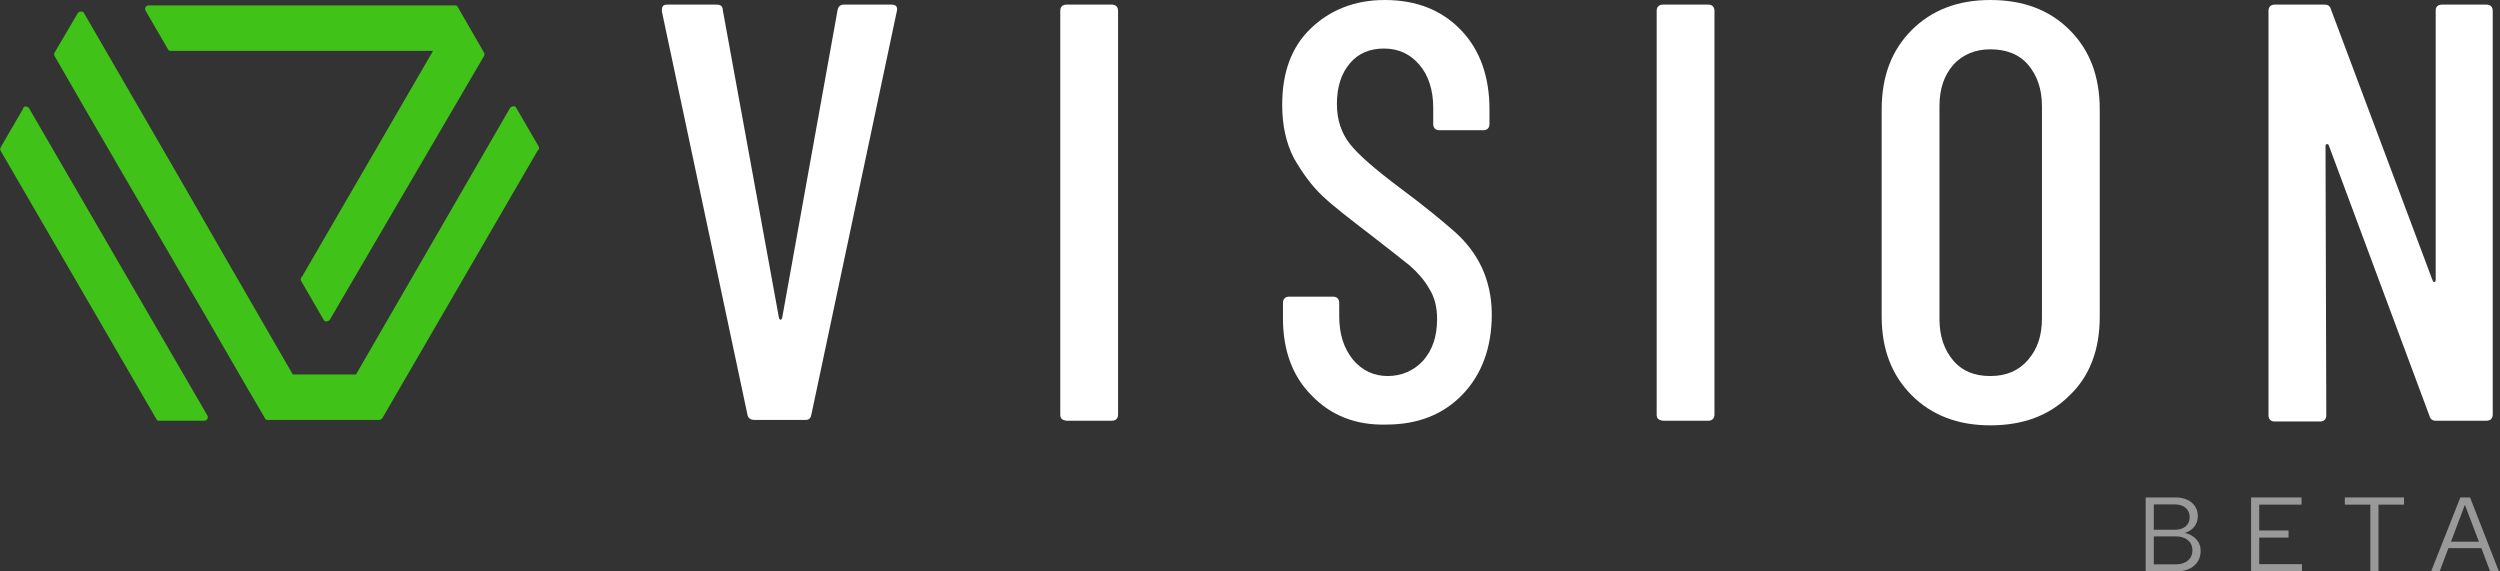 <svg width="687" height="157" viewBox="0 0 687 157" fill="none" xmlns="http://www.w3.org/2000/svg">
<rect x="0" y="0" width="687" height="157" fill="#333333" stroke="none"/>
<g opacity="0.5">
<path d="M589.629 157V136.7H597.836C599.073 136.7 600.146 136.913 601.055 137.338C601.983 137.763 602.698 138.363 603.201 139.136C603.704 139.909 603.955 140.818 603.955 141.862C603.955 142.983 603.626 143.95 602.969 144.762C602.331 145.555 601.461 146.115 600.359 146.444C601.712 146.753 602.776 147.343 603.549 148.213C604.342 149.064 604.738 150.117 604.738 151.374C604.738 152.495 604.467 153.481 603.926 154.332C603.385 155.183 602.621 155.84 601.635 156.304C600.649 156.768 599.489 157 598.155 157H589.629ZM591.862 145.574H597.662C598.899 145.574 599.885 145.265 600.62 144.646C601.355 144.008 601.722 143.157 601.722 142.094C601.722 141.031 601.355 140.19 600.62 139.571C599.885 138.933 598.899 138.614 597.662 138.614H591.862V145.574ZM591.862 155.086H597.923C599.296 155.086 600.398 154.738 601.229 154.042C602.06 153.327 602.476 152.389 602.476 151.229C602.476 150.069 602.06 149.141 601.229 148.445C600.417 147.749 599.315 147.401 597.923 147.401H591.862V155.086Z" fill="white"/>
<path d="M618.598 157V136.7H632.46V138.672H620.831V145.777H628.893V147.72H620.831V155.028H632.576V157H618.598Z" fill="white"/>
<path d="M651.372 157V138.672H644.354V136.7H660.623V138.672H653.605V157H651.372Z" fill="white"/>
<path d="M668.072 157L676.105 136.7H678.773L686.69 157H684.283L681.876 150.62H672.828L670.421 157H668.072ZM673.524 148.851H681.209L677.352 138.73L673.524 148.851Z" fill="white"/>
</g>
<g clip-path="url(#clip0_1157_82247)">
<path d="M205.394 113.92L181.891 3.176V2.753C181.891 1.694 182.314 1.27 183.373 1.27H196.925C197.983 1.27 198.619 1.694 198.619 2.753L214.076 87.451C214.288 87.663 214.288 87.875 214.5 87.875C214.711 87.875 214.711 87.663 214.923 87.451L230.169 2.753C230.381 1.694 231.016 1.27 231.863 1.27H244.991C246.262 1.27 246.685 1.906 246.473 2.964L222.969 113.92C222.758 114.978 222.334 115.402 221.275 115.402H207.512C206.241 115.402 205.606 114.978 205.394 113.92Z" fill="white"/>
<path d="M291.363 113.92V2.964C291.363 1.906 291.998 1.27 293.057 1.27H305.55C306.609 1.27 307.244 1.906 307.244 2.964V113.92C307.244 114.978 306.609 115.614 305.55 115.614H293.057C291.787 115.402 291.363 114.978 291.363 113.92Z" fill="white"/>
<path d="M360.394 108.626C355.1 103.332 352.559 96.133 352.559 87.451V83.216C352.559 82.157 353.195 81.522 354.253 81.522H366.323C367.382 81.522 368.017 82.157 368.017 83.216V86.816C368.017 91.898 369.287 95.709 371.828 98.885C374.369 101.85 377.546 103.332 381.357 103.332C385.168 103.332 388.556 101.85 391.097 99.097C393.638 96.133 394.909 92.533 394.909 87.663C394.909 84.487 394.273 81.734 392.791 79.405C391.521 77.076 389.615 74.958 387.498 73.052C385.168 71.147 381.569 68.394 376.699 64.583C371.193 60.348 366.746 56.96 363.57 53.995C360.394 51.031 357.853 47.431 355.524 43.408C353.406 39.173 352.348 34.515 352.348 28.797C352.348 19.904 354.889 12.916 360.182 7.835C365.476 2.753 372.252 -0 380.51 -0C389.192 -0 396.179 2.753 401.473 8.258C406.767 13.763 409.307 21.174 409.307 30.068V34.091C409.307 35.15 408.672 35.785 407.614 35.785H395.544C394.485 35.785 393.85 35.15 393.85 34.091V29.644C393.85 24.774 392.58 20.751 390.039 17.787C387.498 14.822 384.321 13.34 380.298 13.34C376.487 13.34 373.311 14.61 370.981 17.363C368.652 20.116 367.382 23.715 367.382 28.586C367.382 33.032 368.652 36.632 370.981 39.596C373.311 42.561 377.969 46.584 384.745 51.666C391.309 56.536 396.179 60.559 399.567 63.524C402.955 66.488 405.496 69.876 407.19 73.476C408.884 77.076 409.943 81.522 409.943 86.392C409.943 95.498 407.19 102.909 401.896 108.414C396.603 113.92 389.615 116.672 380.933 116.672C372.464 116.884 365.688 114.131 360.394 108.626Z" fill="white"/>
<path d="M455.254 113.92V2.964C455.254 1.906 455.889 1.27 456.948 1.27H469.441C470.5 1.27 471.135 1.906 471.135 2.964V113.92C471.135 114.978 470.5 115.614 469.441 115.614H456.948C455.677 115.402 455.254 114.978 455.254 113.92Z" fill="white"/>
<path d="M525.344 108.626C519.839 103.12 517.086 95.921 517.086 87.028V30.068C517.086 20.963 519.839 13.763 525.344 8.258C530.849 2.753 538.049 -0 546.942 -0C556.047 -0 563.247 2.753 568.752 8.258C574.258 13.763 577.01 20.963 577.01 30.068V87.028C577.01 96.133 574.258 103.332 568.752 108.626C563.247 114.131 556.047 116.884 546.942 116.884C538.049 116.884 530.849 114.131 525.344 108.626ZM557.318 98.885C559.859 95.921 561.129 92.321 561.129 87.451V29.221C561.129 24.562 559.859 20.751 557.318 17.787C554.777 14.822 551.177 13.552 546.942 13.552C542.707 13.552 539.319 15.034 536.778 17.787C534.237 20.751 532.967 24.351 532.967 29.221V87.663C532.967 92.321 534.237 96.133 536.778 99.097C539.319 102.062 542.707 103.332 546.942 103.332C551.389 103.332 554.777 101.85 557.318 98.885Z" fill="white"/>
<path d="M671.026 1.27H683.307C684.366 1.27 685.001 1.906 685.001 2.964V113.92C685.001 114.978 684.366 115.614 683.307 115.614H669.332C668.485 115.614 667.85 115.19 667.638 114.343L639.899 39.808C639.687 39.597 639.687 39.597 639.476 39.597C639.264 39.597 639.052 39.808 639.052 40.02L639.264 114.131C639.264 115.19 638.629 115.825 637.57 115.825H625.077C624.018 115.825 623.383 115.19 623.383 114.131V2.964C623.383 1.906 624.018 1.27 625.077 1.27H638.84C639.687 1.27 640.323 1.694 640.534 2.541L668.485 77.076C668.697 77.499 668.697 77.499 668.908 77.499C669.12 77.499 669.332 77.287 669.332 76.864V2.753C669.332 1.906 669.967 1.27 671.026 1.27Z" fill="white"/>
<path d="M8.048 29.856C8.048 29.644 8.048 29.644 8.048 29.856C7.836 29.644 7.836 29.433 7.625 29.433C7.413 29.433 7.201 29.221 7.201 29.221C6.778 29.221 6.354 29.433 6.354 29.856L0.213 40.444C0.002 40.867 0.002 41.079 0.213 41.502L42.986 115.19C43.198 115.614 43.41 115.614 43.833 115.614H56.115C56.538 115.614 56.75 115.402 56.962 115.19C57.173 114.767 57.173 114.555 56.962 114.131L8.048 29.856Z" fill="#41C219"/>
<path d="M148.011 40.231L141.87 29.644C141.658 29.221 141.446 29.221 141.023 29.221C140.599 29.221 140.388 29.433 140.176 29.644L97.827 102.909H80.463L60.771 68.817C48.278 47.007 35.573 25.198 23.08 3.599C22.868 3.176 22.657 3.176 22.233 3.176C21.81 3.176 21.598 3.388 21.386 3.599L15.034 14.399C14.822 14.822 14.822 15.034 15.034 15.457C26.68 35.785 38.538 55.901 50.184 76.017C57.807 88.933 65.218 102.062 72.841 114.978C73.052 115.402 73.264 115.402 73.688 115.402H104.179C104.603 115.402 104.814 115.19 105.026 114.978L147.799 41.29C148.222 41.078 148.222 40.655 148.011 40.231Z" fill="#41C219"/>
<path d="M46.163 13.551C46.374 13.975 46.586 13.975 47.01 13.975H119.004L83.007 76.017C83.007 76.017 83.007 76.017 82.795 76.228C82.583 76.652 82.583 76.864 82.795 77.287L88.936 87.874C89.147 88.298 89.359 88.298 89.782 88.298C90.206 88.298 90.418 88.086 90.629 87.874L132.979 15.457C133.191 15.034 133.191 14.822 132.979 14.398L125.779 1.905C125.568 1.482 125.356 1.482 124.932 1.482H40.869C40.446 1.482 40.234 1.694 40.022 1.905C39.81 2.329 39.81 2.541 40.022 2.964L46.163 13.551Z" fill="#41C219"/>
</g>
<defs>
<clipPath id="clip0_1157_82247">
<rect width="685" height="116.884" fill="white"/>
</clipPath>
</defs>
</svg>
